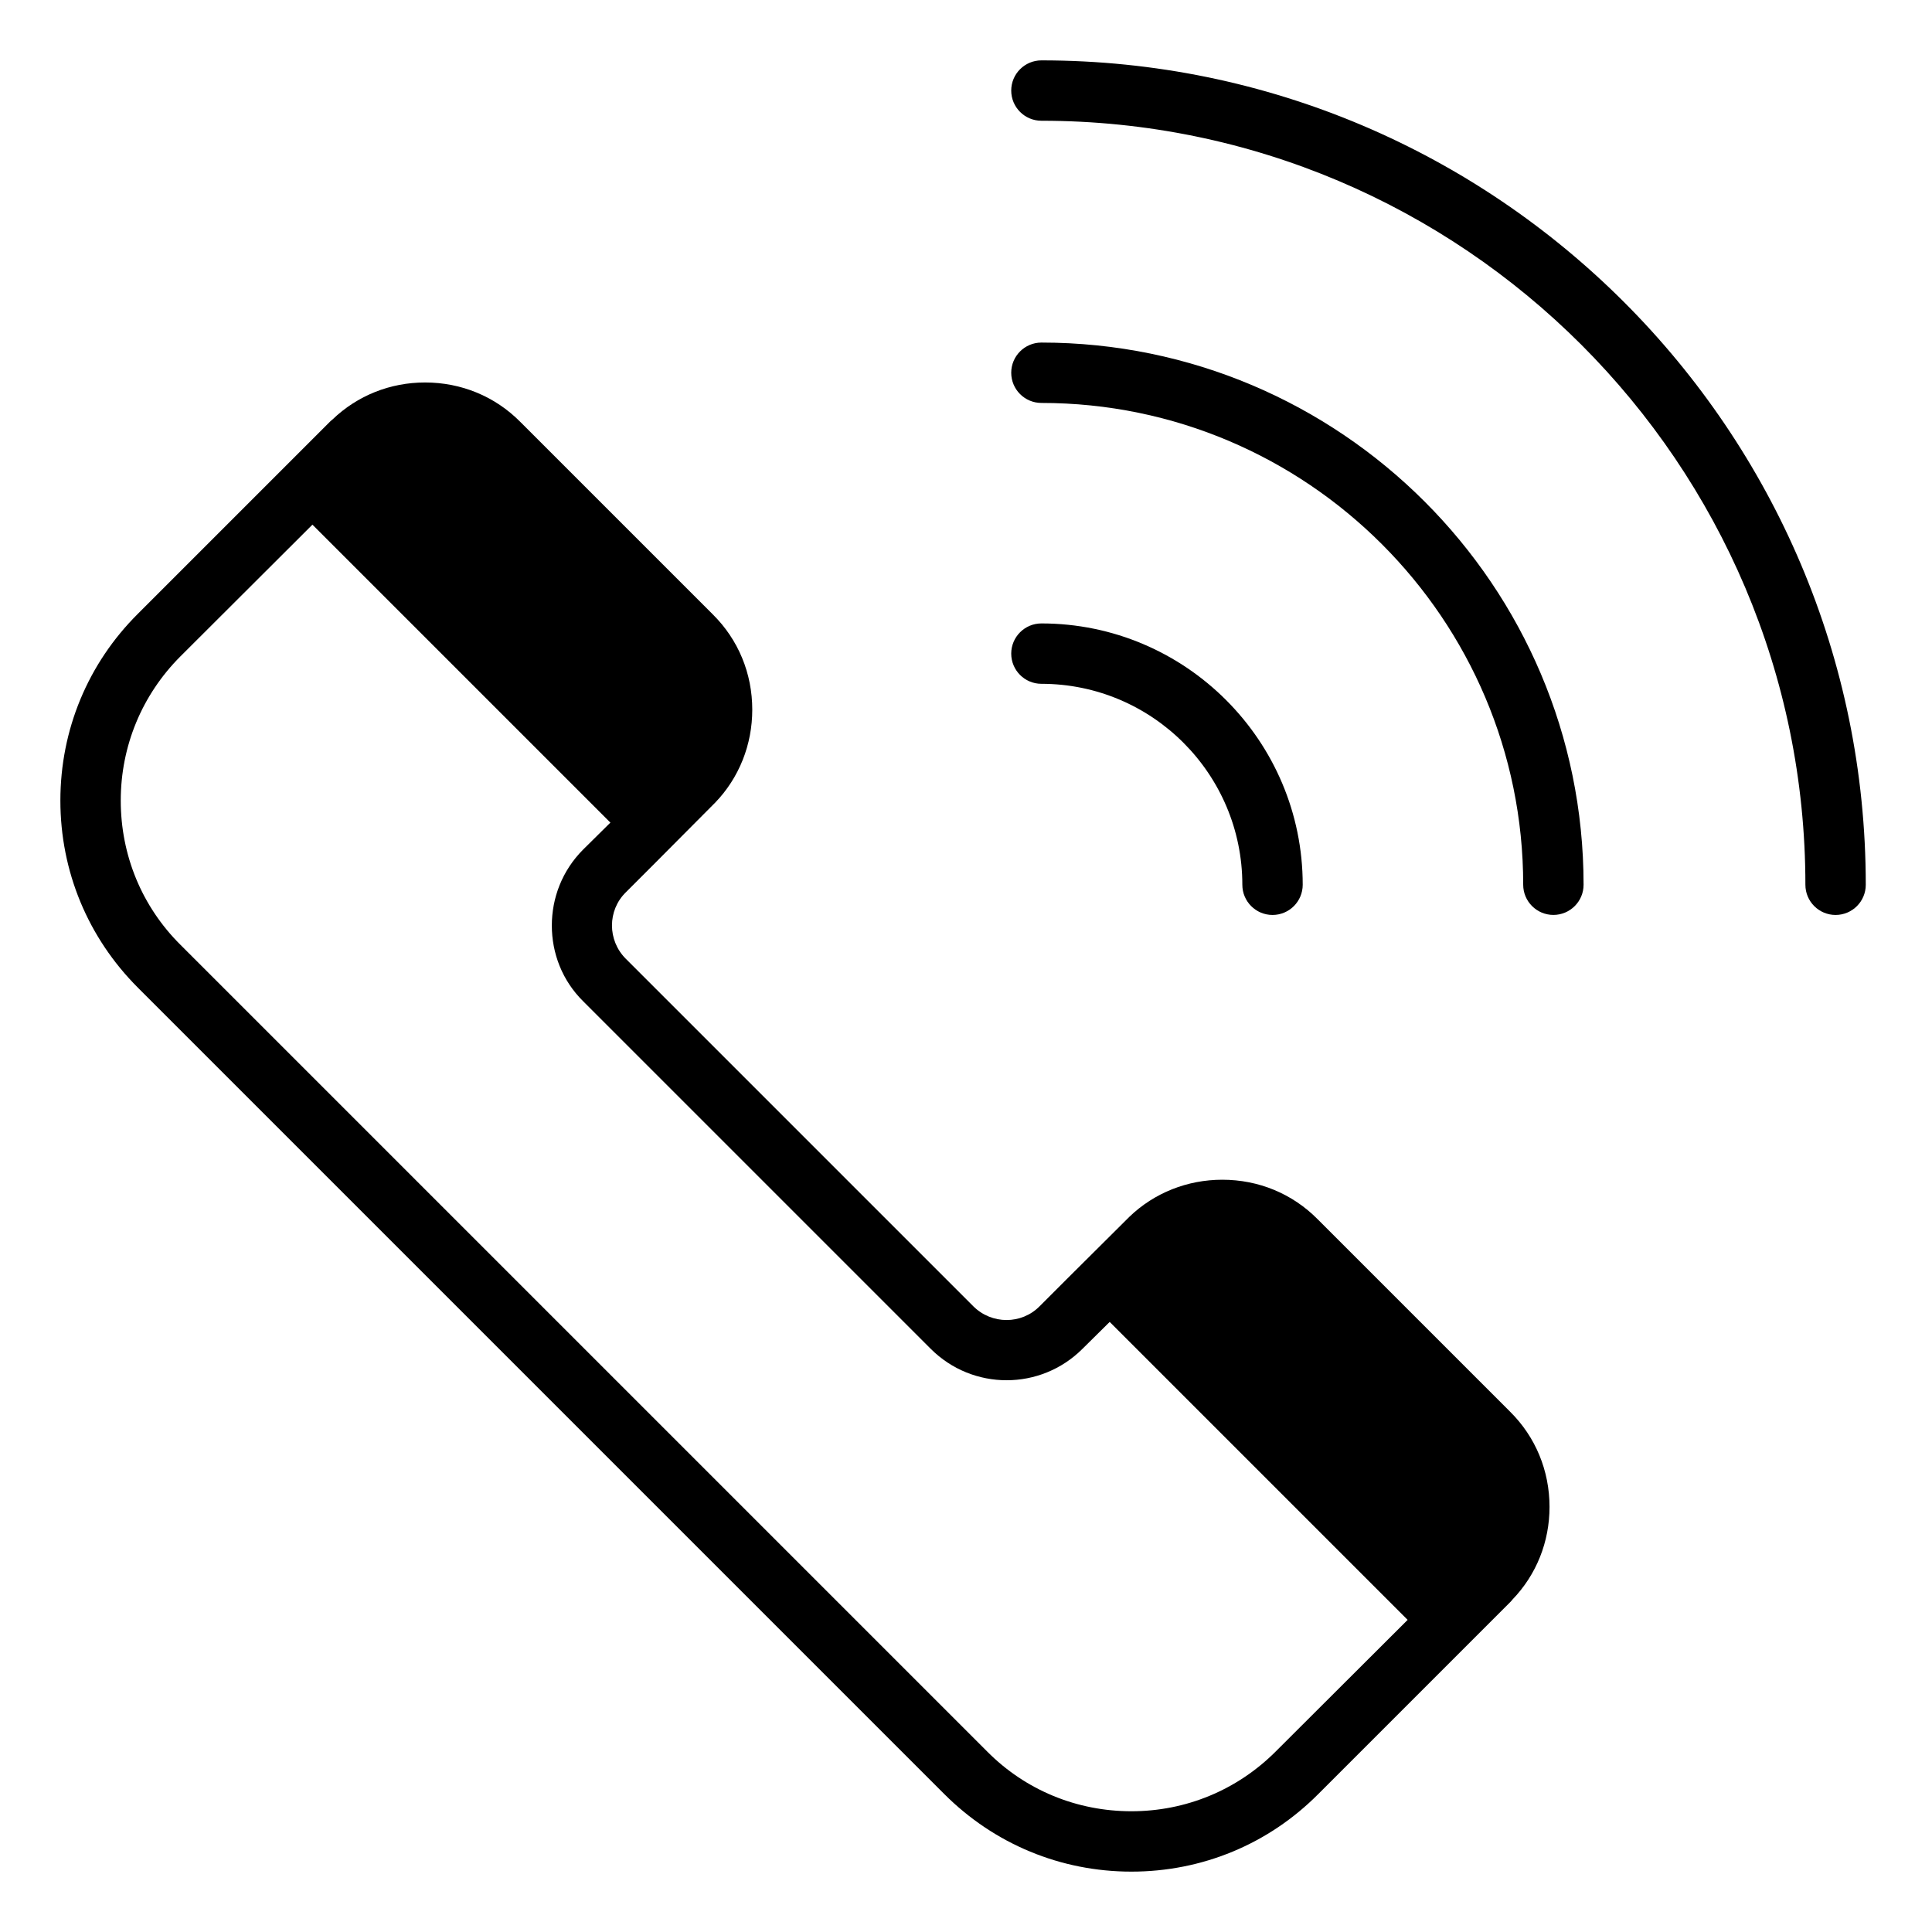 <svg id="Layer_1" viewBox="0 0 64 64" xmlns="http://www.w3.org/2000/svg"><path d="m21.63 28.66 1.98-1.99.08-.08c.8-.83 1.23-1.93 1.23-3.08 0-1.2-.46-2.32-1.31-3.16l-6.37-6.37c-.84-.85-1.96-1.31-3.16-1.31-1.15 0-2.24.43-3.07 1.23-.03.02-.06.05-.09.08l-1.98 1.98-4.37 4.37c-1.66 1.65-2.57 3.85-2.57 6.19s.91 4.54 2.57 6.2l26.71 26.71c1.66 1.66 3.86 2.57 6.2 2.57s4.54-.91 6.19-2.57l4.37-4.37 1.98-1.98c.03-.03.06-.06.08-.09.8-.83 1.23-1.92 1.23-3.07 0-1.2-.46-2.32-1.31-3.16l-6.37-6.37c-.84-.85-1.96-1.31-3.16-1.31-1.15 0-2.25.43-3.08 1.23-.03.03-.05.05-.08.08l-1.99 1.98-.9.9c-.6.61-1.59.61-2.2 0l-11.51-11.51c-.61-.61-.61-1.6 0-2.2l.9-.9zm9.2 16.02c1.39 1.39 3.64 1.39 5.03 0l.9-.89 9.87 9.87-4.37 4.36c-1.28 1.28-2.98 1.98-4.78 1.98-1.81 0-3.51-.7-4.78-1.98l-26.72-26.72c-1.28-1.27-1.98-2.97-1.98-4.78 0-1.8.7-3.5 1.98-4.78l4.37-4.36 9.87 9.87-.9.89c-.7.7-1.04 1.61-1.04 2.52s.34 1.82 1.04 2.51z"/><path d="m34.498 22.652c3.67 0 6.656 2.986 6.656 6.657 0 .552.448 1 1 1s1-.448 1-1c0-4.773-3.883-8.657-8.656-8.657-.552 0-1 .448-1 1s.448 1 1 1z"/><path d="m34.498 13.348c8.8 0 15.96 7.16 15.96 15.96 0 .552.448 1 1 1s1-.448 1-1c0-9.903-8.057-17.96-17.96-17.96-.552 0-1 .448-1 1s.448 1 1 1z"/><path d="m34.498 2c-.552 0-1 .448-1 1s.448 1 1 1c13.955 0 25.308 11.354 25.308 25.309 0 .552.448 1 1 1s1-.448 1-1c0-15.058-12.25-27.309-27.308-27.309z"/></svg>